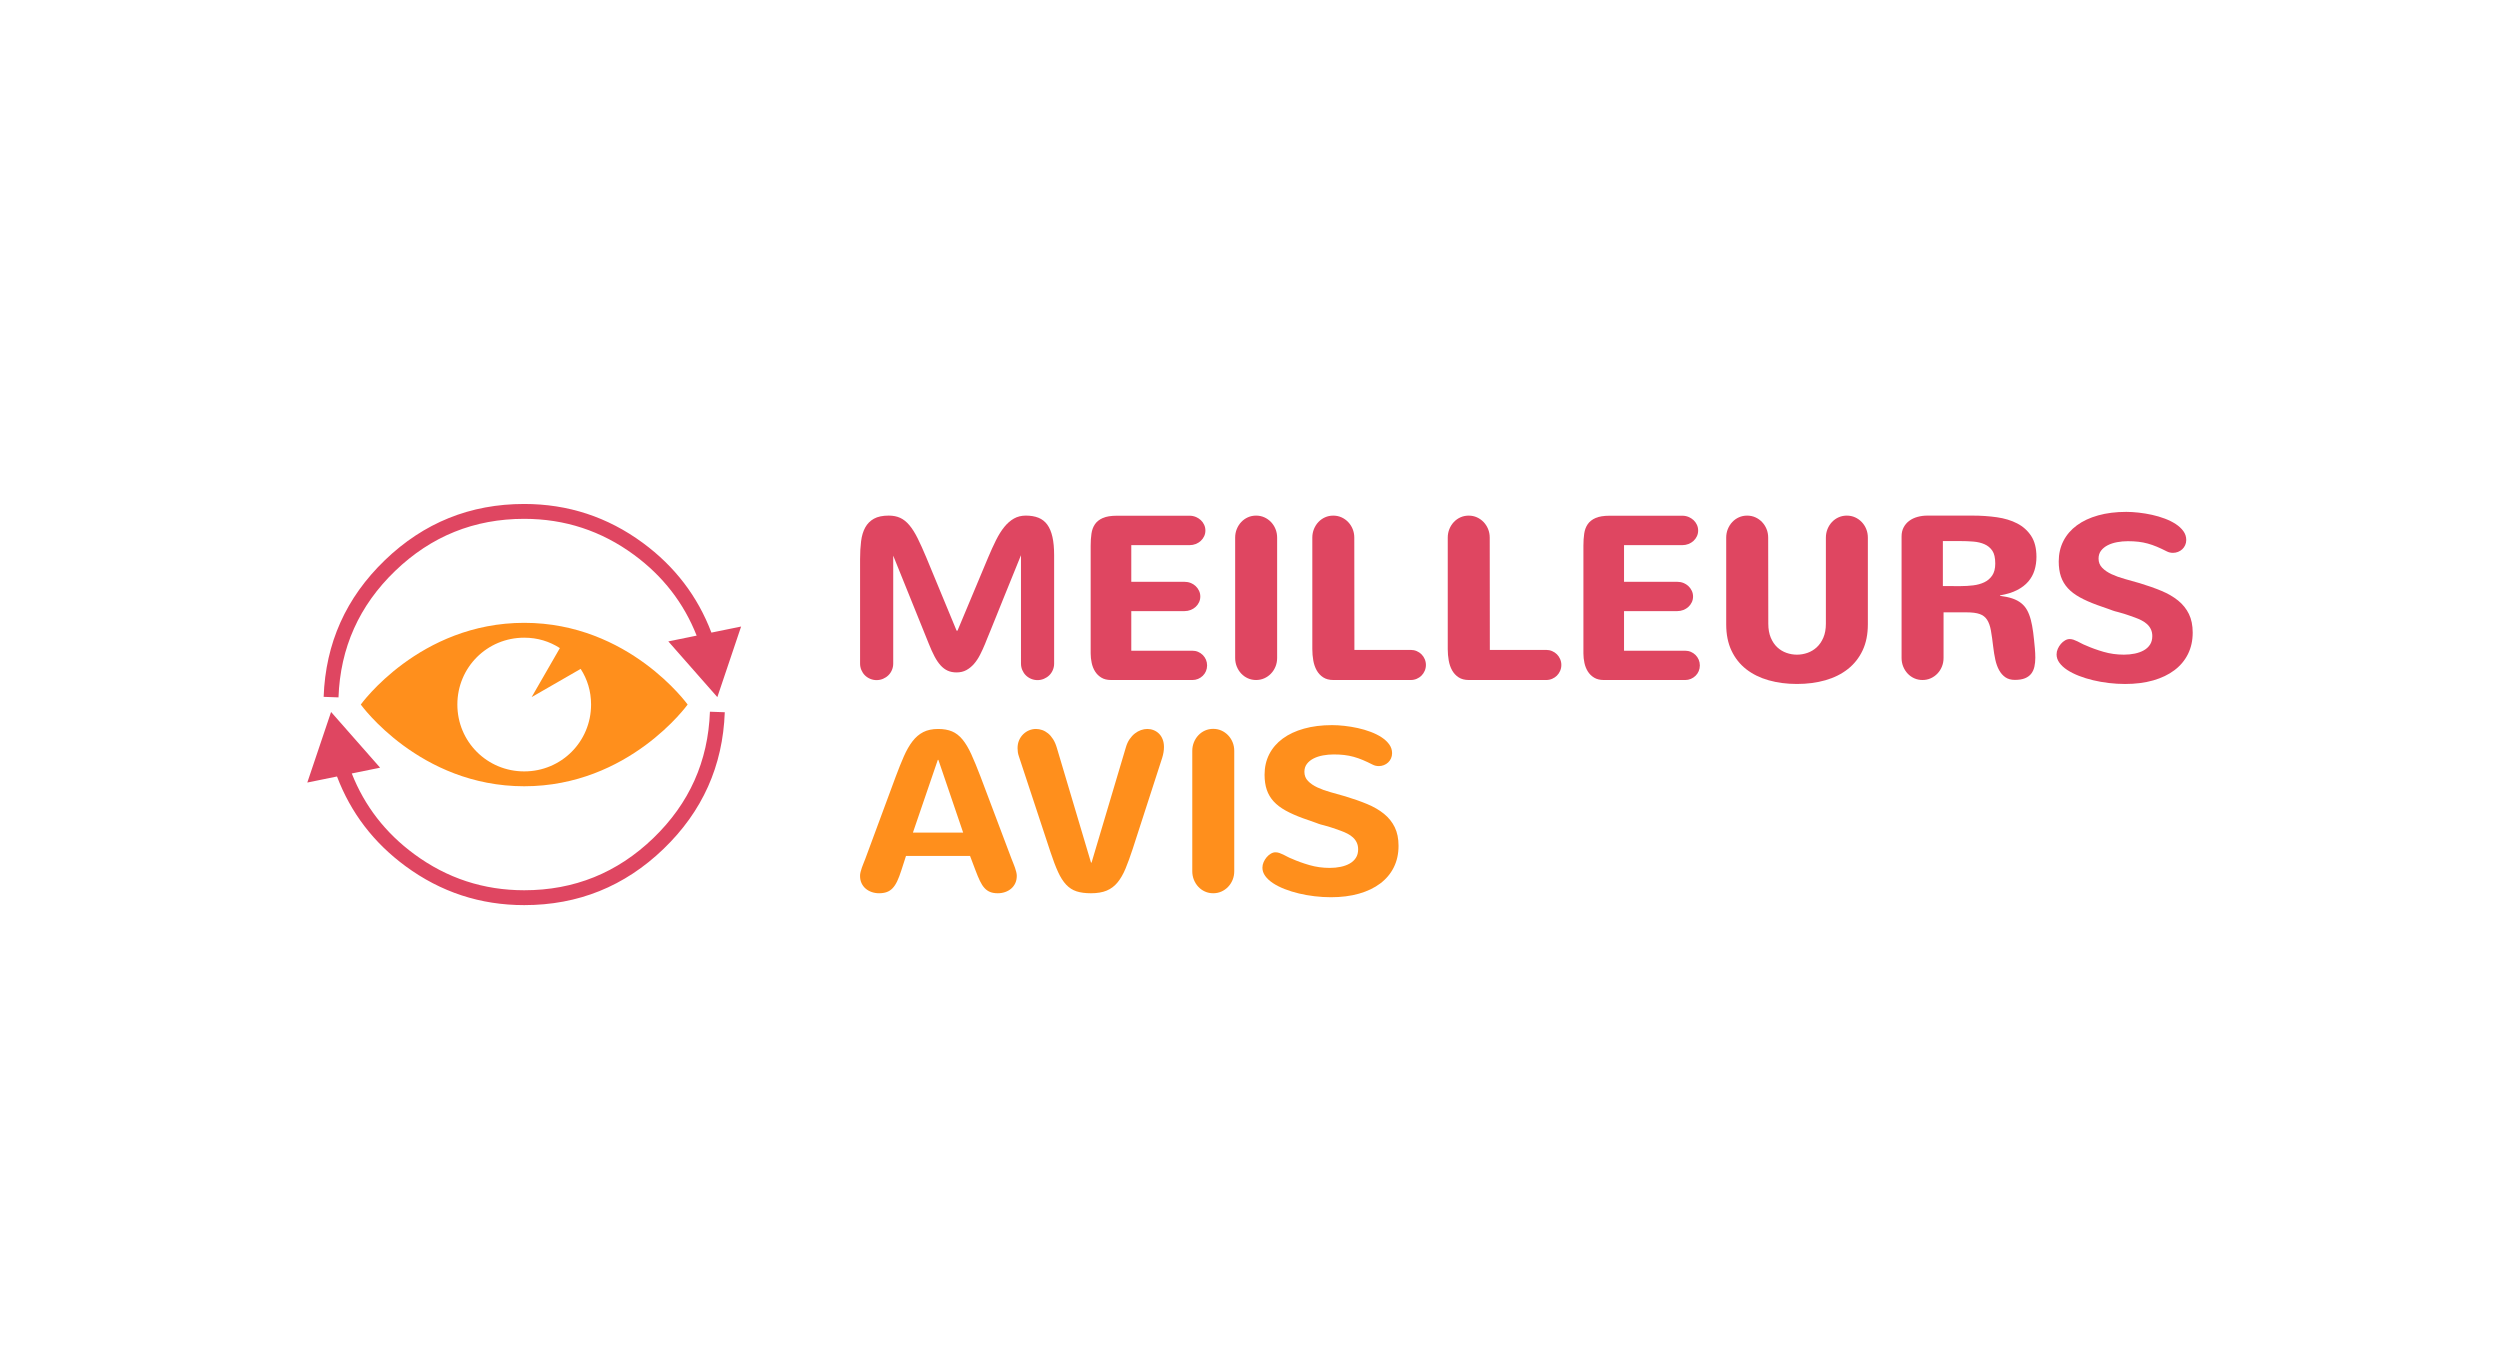 <svg xmlns:mydata="http://www.w3.org/2000/svg" mydata:contrastcolor="fcedef"
    mydata:template="Contrast" mydata:presentation="2.5" mydata:layouttype="undefined"
    mydata:specialfontid="undefined" mydata:id1="027" mydata:id2="1034"
    mydata:companyname="Meilleurs Avis" mydata:companytagline="" version="1.1"
    xmlns="http://www.w3.org/2000/svg" xmlns:xlink="http://www.w3.org/1999/xlink"
    viewBox="0 80 550 300">
    <g fill="none" fill-rule="none" stroke="none" stroke-width="1" stroke-linecap="butt"
        stroke-linejoin="miter" stroke-miterlimit="10" stroke-dasharray="" stroke-dashoffset="0"
        font-family="none" font-weight="none" font-size="none" text-anchor="none"
        style="mix-blend-mode: normal">
        <g
            data-paper-data="{&quot;isGlobalGroup&quot;:true,&quot;bounds&quot;:{&quot;x&quot;:67.60685762331993,&quot;y&quot;:190.87525845454547,&quot;width&quot;:414.7862847533602,&quot;height&quot;:88.25007882569116}}">
            <g data-paper-data="{&quot;stacked&quot;:true,&quot;isPrimaryText&quot;:true}"
                fill-rule="nonzero">
                <path
                    d="M224.614,202.146c-1.477,3.651 -2.796,6.903 -3.958,9.758c-0.498,1.228 -0.979,2.423 -1.444,3.584c-0.465,1.162 -0.884,2.199 -1.257,3.111c-0.373,0.913 -0.676,1.651 -0.909,2.215l-0.324,0.821c-0.348,0.846 -0.718,1.651 -1.108,2.415c-0.39,0.763 -0.834,1.431 -1.332,2.004c-0.498,0.573 -1.058,1.029 -1.68,1.369c-0.622,0.34 -1.34,0.51 -2.153,0.51c-0.747,0 -1.402,-0.129 -1.966,-0.386c-0.564,-0.257 -1.083,-0.647 -1.556,-1.17c-0.473,-0.523 -0.917,-1.178 -1.332,-1.966c-0.415,-0.788 -0.83,-1.705 -1.245,-2.751l-7.841,-19.416v23.747c0,0.498 -0.095,0.971 -0.286,1.419c-0.191,0.448 -0.452,0.834 -0.784,1.157c-0.332,0.324 -0.722,0.581 -1.17,0.772c-0.448,0.191 -0.921,0.286 -1.419,0.286c-0.498,0 -0.971,-0.095 -1.419,-0.286c-0.448,-0.191 -0.834,-0.448 -1.157,-0.772c-0.324,-0.324 -0.581,-0.709 -0.772,-1.157c-0.191,-0.448 -0.286,-0.921 -0.286,-1.419v-22.975c0,-1.444 0.075,-2.759 0.224,-3.945c0.149,-1.187 0.452,-2.195 0.909,-3.024c0.456,-0.83 1.095,-1.473 1.917,-1.929c0.821,-0.456 1.904,-0.685 3.248,-0.685c0.962,0 1.805,0.166 2.527,0.498c0.722,0.332 1.394,0.867 2.016,1.606c0.622,0.738 1.228,1.697 1.817,2.875c0.589,1.178 1.232,2.605 1.929,4.281l6.646,16.055h0.199l6.721,-16.055c0.597,-1.427 1.182,-2.713 1.755,-3.858c0.573,-1.145 1.182,-2.116 1.83,-2.912c0.647,-0.797 1.352,-1.411 2.116,-1.842c0.763,-0.431 1.635,-0.647 2.614,-0.647c1.062,0 1.987,0.158 2.775,0.473c0.788,0.315 1.435,0.821 1.942,1.518c0.506,0.697 0.884,1.597 1.133,2.701c0.249,1.104 0.373,2.435 0.373,3.995v23.871c0,0.498 -0.095,0.971 -0.286,1.419c-0.191,0.448 -0.452,0.834 -0.784,1.157c-0.332,0.324 -0.722,0.581 -1.17,0.772c-0.448,0.191 -0.921,0.286 -1.419,0.286c-0.498,0 -0.971,-0.095 -1.419,-0.286c-0.448,-0.191 -0.834,-0.448 -1.157,-0.772c-0.324,-0.324 -0.581,-0.709 -0.772,-1.157c-0.191,-0.448 -0.286,-0.921 -0.286,-1.419z"
                    data-paper-data="{&quot;glyphName&quot;:&quot;M&quot;,&quot;glyphIndex&quot;:0,&quot;firstGlyphOfWord&quot;:true,&quot;word&quot;:1,&quot;line&quot;:1,&quot;firstGlyphOfFirstLine&quot;:true}"
                    fill="#df4661"></path>
                <path
                    d="M244.427,229.602c-0.846,0 -1.556,-0.174 -2.128,-0.523c-0.573,-0.348 -1.033,-0.801 -1.381,-1.357c-0.348,-0.556 -0.597,-1.182 -0.747,-1.879c-0.149,-0.697 -0.224,-1.394 -0.224,-2.091v-23.722c0,-0.946 0.058,-1.821 0.174,-2.626c0.116,-0.805 0.373,-1.498 0.772,-2.078c0.398,-0.581 0.979,-1.037 1.742,-1.369c0.763,-0.332 1.792,-0.498 3.087,-0.498h15.981c0.481,0 0.933,0.087 1.357,0.261c0.423,0.174 0.792,0.407 1.108,0.697c0.315,0.29 0.564,0.635 0.747,1.033c0.183,0.398 0.274,0.821 0.274,1.269c0,0.448 -0.091,0.867 -0.274,1.257c-0.183,0.39 -0.431,0.73 -0.747,1.021c-0.315,0.29 -0.685,0.519 -1.108,0.685c-0.423,0.166 -0.875,0.249 -1.357,0.249h-12.819v8.065h11.699c0.481,0 0.933,0.083 1.357,0.249c0.423,0.166 0.792,0.398 1.108,0.697c0.315,0.299 0.564,0.643 0.747,1.033c0.183,0.39 0.274,0.809 0.274,1.257c0,0.448 -0.091,0.867 -0.274,1.257c-0.183,0.39 -0.431,0.73 -0.747,1.021c-0.315,0.29 -0.685,0.519 -1.108,0.685c-0.423,0.166 -0.875,0.249 -1.357,0.249h-11.699v8.712h13.442c0.448,0 0.867,0.083 1.257,0.249c0.39,0.166 0.734,0.398 1.033,0.697c0.299,0.299 0.531,0.643 0.697,1.033c0.166,0.39 0.249,0.809 0.249,1.257c0,0.448 -0.083,0.867 -0.249,1.257c-0.166,0.39 -0.398,0.73 -0.697,1.021c-0.299,0.29 -0.643,0.519 -1.033,0.685c-0.39,0.166 -0.809,0.249 -1.257,0.249z"
                    data-paper-data="{&quot;glyphName&quot;:&quot;E&quot;,&quot;glyphIndex&quot;:1,&quot;word&quot;:1,&quot;line&quot;:1}"
                    fill="#df4661"></path>
                <path
                    d="M280.969,224.748c0,0.68 -0.12,1.315 -0.361,1.904c-0.241,0.589 -0.573,1.104 -0.996,1.543c-0.423,0.44 -0.913,0.784 -1.469,1.033c-0.556,0.249 -1.157,0.373 -1.805,0.373c-0.647,0 -1.249,-0.124 -1.805,-0.373c-0.556,-0.249 -1.041,-0.593 -1.456,-1.033c-0.415,-0.44 -0.743,-0.954 -0.983,-1.543c-0.241,-0.589 -0.361,-1.224 -0.361,-1.904v-26.46c0,-0.68 0.12,-1.315 0.361,-1.904c0.241,-0.589 0.568,-1.104 0.983,-1.543c0.415,-0.44 0.9,-0.784 1.456,-1.033c0.556,-0.249 1.157,-0.373 1.805,-0.373c0.647,0 1.249,0.124 1.805,0.373c0.556,0.249 1.045,0.593 1.469,1.033c0.423,0.44 0.755,0.954 0.996,1.543c0.241,0.589 0.361,1.224 0.361,1.904z"
                    data-paper-data="{&quot;glyphName&quot;:&quot;I&quot;,&quot;glyphIndex&quot;:2,&quot;word&quot;:1,&quot;line&quot;:1}"
                    fill="#df4661"></path>
                <path
                    d="M310.391,222.981c0.448,0 0.875,0.087 1.282,0.261c0.407,0.174 0.759,0.411 1.058,0.709c0.299,0.299 0.535,0.651 0.709,1.058c0.174,0.407 0.261,0.834 0.261,1.282c0,0.448 -0.087,0.875 -0.261,1.282c-0.174,0.407 -0.411,0.759 -0.709,1.058c-0.299,0.299 -0.651,0.535 -1.058,0.709c-0.407,0.174 -0.834,0.261 -1.282,0.261h-17.051c-0.896,0 -1.643,-0.195 -2.24,-0.585c-0.597,-0.39 -1.075,-0.904 -1.431,-1.543c-0.357,-0.639 -0.606,-1.365 -0.747,-2.178c-0.141,-0.813 -0.212,-1.643 -0.212,-2.489v-24.518c0,-0.68 0.12,-1.315 0.361,-1.904c0.241,-0.589 0.568,-1.104 0.983,-1.543c0.415,-0.44 0.9,-0.784 1.456,-1.033c0.556,-0.249 1.157,-0.373 1.805,-0.373c0.647,0 1.249,0.124 1.805,0.373c0.556,0.249 1.045,0.593 1.469,1.033c0.423,0.44 0.755,0.954 0.996,1.543c0.241,0.589 0.361,1.224 0.361,1.904l0.025,24.693z"
                    data-paper-data="{&quot;glyphName&quot;:&quot;L&quot;,&quot;glyphIndex&quot;:3,&quot;word&quot;:1,&quot;line&quot;:1}"
                    fill="#df4661"></path>
                <path
                    d="M340.186,222.981c0.448,0 0.875,0.087 1.282,0.261c0.407,0.174 0.759,0.411 1.058,0.709c0.299,0.299 0.535,0.651 0.709,1.058c0.174,0.407 0.261,0.834 0.261,1.282c0,0.448 -0.087,0.875 -0.261,1.282c-0.174,0.407 -0.411,0.759 -0.709,1.058c-0.299,0.299 -0.651,0.535 -1.058,0.709c-0.407,0.174 -0.834,0.261 -1.282,0.261h-17.051c-0.896,0 -1.643,-0.195 -2.24,-0.585c-0.597,-0.39 -1.075,-0.904 -1.431,-1.543c-0.357,-0.639 -0.606,-1.365 -0.747,-2.178c-0.141,-0.813 -0.212,-1.643 -0.212,-2.489v-24.518c0,-0.68 0.12,-1.315 0.361,-1.904c0.241,-0.589 0.568,-1.104 0.983,-1.543c0.415,-0.44 0.9,-0.784 1.456,-1.033c0.556,-0.249 1.157,-0.373 1.805,-0.373c0.647,0 1.249,0.124 1.805,0.373c0.556,0.249 1.045,0.593 1.469,1.033c0.423,0.44 0.755,0.954 0.996,1.543c0.241,0.589 0.361,1.224 0.361,1.904l0.025,24.693z"
                    data-paper-data="{&quot;glyphName&quot;:&quot;L&quot;,&quot;glyphIndex&quot;:4,&quot;word&quot;:1,&quot;line&quot;:1}"
                    fill="#df4661"></path>
                <path
                    d="M352.831,229.602c-0.846,0 -1.556,-0.174 -2.128,-0.523c-0.573,-0.348 -1.033,-0.801 -1.381,-1.357c-0.348,-0.556 -0.597,-1.182 -0.747,-1.879c-0.149,-0.697 -0.224,-1.394 -0.224,-2.091v-23.722c0,-0.946 0.058,-1.821 0.174,-2.626c0.116,-0.805 0.373,-1.498 0.772,-2.078c0.398,-0.581 0.979,-1.037 1.742,-1.369c0.763,-0.332 1.792,-0.498 3.087,-0.498h15.981c0.481,0 0.933,0.087 1.357,0.261c0.423,0.174 0.792,0.407 1.108,0.697c0.315,0.29 0.564,0.635 0.747,1.033c0.183,0.398 0.274,0.821 0.274,1.269c0,0.448 -0.091,0.867 -0.274,1.257c-0.183,0.39 -0.431,0.73 -0.747,1.021c-0.315,0.29 -0.685,0.519 -1.108,0.685c-0.423,0.166 -0.875,0.249 -1.357,0.249h-12.819v8.065h11.699c0.481,0 0.933,0.083 1.357,0.249c0.423,0.166 0.792,0.398 1.108,0.697c0.315,0.299 0.564,0.643 0.747,1.033c0.183,0.39 0.274,0.809 0.274,1.257c0,0.448 -0.091,0.867 -0.274,1.257c-0.183,0.39 -0.431,0.73 -0.747,1.021c-0.315,0.29 -0.685,0.519 -1.108,0.685c-0.423,0.166 -0.875,0.249 -1.357,0.249h-11.699v8.712h13.442c0.448,0 0.867,0.083 1.257,0.249c0.39,0.166 0.734,0.398 1.033,0.697c0.299,0.299 0.531,0.643 0.697,1.033c0.166,0.39 0.249,0.809 0.249,1.257c0,0.448 -0.083,0.867 -0.249,1.257c-0.166,0.39 -0.398,0.73 -0.697,1.021c-0.299,0.29 -0.643,0.519 -1.033,0.685c-0.39,0.166 -0.809,0.249 -1.257,0.249z"
                    data-paper-data="{&quot;glyphName&quot;:&quot;E&quot;,&quot;glyphIndex&quot;:5,&quot;word&quot;:1,&quot;line&quot;:1}"
                    fill="#df4661"></path>
                <path
                    d="M401.694,198.288c0,-0.68 0.12,-1.315 0.361,-1.904c0.241,-0.589 0.568,-1.104 0.983,-1.543c0.415,-0.44 0.9,-0.784 1.456,-1.033c0.556,-0.249 1.157,-0.373 1.805,-0.373c0.647,0 1.249,0.124 1.805,0.373c0.556,0.249 1.045,0.593 1.469,1.033c0.423,0.44 0.755,0.954 0.996,1.543c0.241,0.589 0.361,1.224 0.361,1.904v19.067c0,2.19 -0.386,4.103 -1.157,5.738c-0.772,1.635 -1.85,2.999 -3.236,4.095c-1.386,1.095 -3.033,1.917 -4.941,2.464c-1.908,0.548 -3.999,0.821 -6.273,0.821c-2.24,0 -4.31,-0.27 -6.211,-0.809c-1.9,-0.539 -3.543,-1.348 -4.929,-2.427c-1.386,-1.079 -2.468,-2.439 -3.248,-4.082c-0.78,-1.643 -1.17,-3.576 -1.17,-5.8v-19.067c0,-0.68 0.12,-1.315 0.361,-1.904c0.241,-0.589 0.568,-1.104 0.983,-1.543c0.415,-0.44 0.9,-0.784 1.456,-1.033c0.556,-0.249 1.157,-0.373 1.805,-0.373c0.647,0 1.249,0.124 1.805,0.373c0.556,0.249 1.045,0.593 1.469,1.033c0.423,0.44 0.755,0.954 0.996,1.543c0.241,0.589 0.361,1.224 0.361,1.904l0.025,18.918c0,1.195 0.183,2.224 0.548,3.087c0.365,0.863 0.842,1.568 1.431,2.116c0.589,0.548 1.261,0.954 2.016,1.22c0.755,0.266 1.523,0.398 2.302,0.398c0.797,0 1.572,-0.133 2.327,-0.398c0.755,-0.266 1.431,-0.672 2.029,-1.22c0.597,-0.548 1.083,-1.253 1.456,-2.116c0.373,-0.863 0.56,-1.892 0.56,-3.087z"
                    data-paper-data="{&quot;glyphName&quot;:&quot;U&quot;,&quot;glyphIndex&quot;:6,&quot;word&quot;:1,&quot;line&quot;:1}"
                    fill="#df4661"></path>
                <path
                    d="M427.581,224.748c0,0.68 -0.12,1.315 -0.361,1.904c-0.241,0.589 -0.573,1.104 -0.996,1.543c-0.423,0.44 -0.913,0.784 -1.469,1.033c-0.556,0.249 -1.157,0.373 -1.805,0.373c-0.647,0 -1.249,-0.124 -1.805,-0.373c-0.556,-0.249 -1.041,-0.593 -1.456,-1.033c-0.415,-0.44 -0.743,-0.954 -0.983,-1.543c-0.241,-0.589 -0.361,-1.224 -0.361,-1.904v-26.734c0,-0.763 0.153,-1.431 0.461,-2.004c0.307,-0.573 0.718,-1.05 1.232,-1.431c0.514,-0.382 1.116,-0.668 1.805,-0.859c0.689,-0.191 1.415,-0.286 2.178,-0.286h9.982c1.842,0 3.609,0.12 5.302,0.361c1.693,0.241 3.182,0.693 4.468,1.357c1.286,0.664 2.315,1.585 3.087,2.763c0.772,1.178 1.157,2.713 1.157,4.605c0,1.029 -0.141,2.004 -0.423,2.925c-0.282,0.921 -0.738,1.751 -1.369,2.489c-0.631,0.738 -1.456,1.369 -2.477,1.892c-1.021,0.523 -2.269,0.909 -3.746,1.157v0.1c1.062,0.133 1.971,0.328 2.726,0.585c0.755,0.257 1.398,0.597 1.929,1.021c0.531,0.423 0.962,0.933 1.294,1.531c0.332,0.597 0.606,1.303 0.821,2.116c0.216,0.813 0.39,1.738 0.523,2.775c0.133,1.037 0.257,2.211 0.373,3.522c0.033,0.365 0.058,0.718 0.075,1.058c0.017,0.34 0.025,0.676 0.025,1.008c0,0.714 -0.066,1.369 -0.199,1.966c-0.133,0.597 -0.365,1.112 -0.697,1.543c-0.332,0.431 -0.788,0.767 -1.369,1.008c-0.581,0.241 -1.328,0.361 -2.24,0.361c-0.83,0 -1.523,-0.191 -2.078,-0.573c-0.556,-0.382 -1.016,-0.904 -1.381,-1.568c-0.365,-0.664 -0.643,-1.431 -0.834,-2.302c-0.191,-0.871 -0.344,-1.805 -0.461,-2.8c-0.166,-1.444 -0.336,-2.651 -0.51,-3.622c-0.174,-0.971 -0.452,-1.755 -0.834,-2.352c-0.382,-0.597 -0.925,-1.021 -1.63,-1.269c-0.705,-0.249 -1.672,-0.373 -2.9,-0.373h-5.053zM431.415,208.942c0.896,0 1.792,-0.054 2.688,-0.162c0.896,-0.108 1.705,-0.332 2.427,-0.672c0.722,-0.34 1.307,-0.838 1.755,-1.494c0.448,-0.655 0.672,-1.531 0.672,-2.626c0,-1.261 -0.216,-2.207 -0.647,-2.838c-0.431,-0.631 -1.004,-1.104 -1.718,-1.419c-0.714,-0.315 -1.539,-0.51 -2.477,-0.585c-0.938,-0.075 -1.913,-0.112 -2.925,-0.112h-3.759v9.907z"
                    data-paper-data="{&quot;glyphName&quot;:&quot;R&quot;,&quot;glyphIndex&quot;:7,&quot;word&quot;:1,&quot;line&quot;:1}"
                    fill="#df4661"></path>
                <path
                    d="M461.683,202.893c0,0.797 0.266,1.469 0.797,2.016c0.531,0.548 1.224,1.021 2.078,1.419c0.855,0.398 1.821,0.747 2.9,1.045c1.079,0.299 2.166,0.606 3.261,0.921c1.759,0.531 3.356,1.095 4.792,1.693c1.435,0.597 2.663,1.311 3.684,2.141c1.021,0.83 1.809,1.813 2.365,2.95c0.556,1.137 0.834,2.502 0.834,4.095c0,1.742 -0.344,3.311 -1.033,4.705c-0.689,1.394 -1.68,2.58 -2.975,3.56c-1.294,0.979 -2.858,1.73 -4.692,2.253c-1.834,0.523 -3.896,0.784 -6.186,0.784c-1.178,0 -2.365,-0.071 -3.56,-0.212c-1.195,-0.141 -2.348,-0.344 -3.46,-0.61c-1.112,-0.266 -2.157,-0.589 -3.136,-0.971c-0.979,-0.382 -1.834,-0.813 -2.564,-1.294c-0.73,-0.481 -1.303,-1.008 -1.718,-1.581c-0.415,-0.573 -0.622,-1.182 -0.622,-1.83c0,-0.415 0.087,-0.821 0.261,-1.22c0.174,-0.398 0.398,-0.759 0.672,-1.083c0.274,-0.324 0.581,-0.585 0.921,-0.784c0.34,-0.199 0.676,-0.299 1.008,-0.299c0.299,0 0.589,0.05 0.871,0.149c0.282,0.1 0.568,0.22 0.859,0.361c0.29,0.141 0.589,0.295 0.896,0.461c0.307,0.166 0.635,0.315 0.983,0.448c1.145,0.514 2.431,0.979 3.858,1.394c1.427,0.415 2.921,0.622 4.481,0.622c0.846,0 1.647,-0.079 2.402,-0.236c0.755,-0.158 1.419,-0.398 1.991,-0.722c0.573,-0.324 1.025,-0.743 1.357,-1.257c0.332,-0.514 0.498,-1.137 0.498,-1.867c0,-0.548 -0.1,-1.037 -0.299,-1.469c-0.199,-0.431 -0.473,-0.809 -0.821,-1.133c-0.348,-0.324 -0.755,-0.606 -1.22,-0.846c-0.465,-0.241 -0.954,-0.452 -1.469,-0.635l-1.12,-0.398c-0.216,-0.066 -0.423,-0.137 -0.622,-0.212c-0.199,-0.075 -0.415,-0.145 -0.647,-0.212l-1.294,-0.373c-0.282,-0.066 -0.523,-0.129 -0.722,-0.187c-0.199,-0.058 -0.378,-0.116 -0.535,-0.174c-0.158,-0.058 -0.311,-0.116 -0.461,-0.174c-0.149,-0.058 -0.324,-0.12 -0.523,-0.187l-2.34,-0.821c-1.51,-0.548 -2.804,-1.12 -3.883,-1.718c-1.079,-0.597 -1.958,-1.269 -2.639,-2.016c-0.68,-0.747 -1.182,-1.597 -1.506,-2.551c-0.324,-0.954 -0.485,-2.062 -0.485,-3.323c0,-1.659 0.344,-3.161 1.033,-4.505c0.689,-1.344 1.676,-2.489 2.962,-3.435c1.286,-0.946 2.846,-1.676 4.68,-2.19c1.834,-0.514 3.896,-0.772 6.186,-0.772c0.83,0 1.734,0.054 2.713,0.162c0.979,0.108 1.958,0.27 2.937,0.485c0.979,0.216 1.921,0.494 2.825,0.834c0.904,0.34 1.705,0.738 2.402,1.195c0.697,0.456 1.257,0.975 1.68,1.556c0.423,0.581 0.635,1.228 0.635,1.942c0,0.415 -0.079,0.797 -0.236,1.145c-0.158,0.348 -0.369,0.647 -0.635,0.896c-0.266,0.249 -0.577,0.444 -0.933,0.585c-0.357,0.141 -0.726,0.212 -1.108,0.212c-0.498,0 -0.954,-0.108 -1.369,-0.324c-0.78,-0.398 -1.506,-0.738 -2.178,-1.021c-0.672,-0.282 -1.34,-0.514 -2.004,-0.697c-0.664,-0.183 -1.348,-0.315 -2.054,-0.398c-0.705,-0.083 -1.481,-0.124 -2.327,-0.124c-0.797,0 -1.581,0.071 -2.352,0.212c-0.772,0.141 -1.46,0.365 -2.066,0.672c-0.606,0.307 -1.095,0.701 -1.469,1.182c-0.373,0.481 -0.56,1.07 -0.56,1.767z"
                    data-paper-data="{&quot;glyphName&quot;:&quot;S&quot;,&quot;glyphIndex&quot;:8,&quot;lastGlyphOfWord&quot;:true,&quot;word&quot;:1,&quot;line&quot;:1,&quot;lastGlyphOfFirstLine&quot;:true}"
                    fill="#df4661"></path>
                <path
                    d="M206.318,247.169l-5.476,16.005h11.052l-5.451,-16.005zM222.548,268.974c0.116,0.299 0.241,0.61 0.373,0.933c0.133,0.324 0.257,0.651 0.373,0.983c0.116,0.332 0.212,0.651 0.286,0.958c0.075,0.307 0.112,0.585 0.112,0.834c0,0.614 -0.112,1.157 -0.336,1.63c-0.224,0.473 -0.527,0.871 -0.909,1.195c-0.382,0.324 -0.826,0.573 -1.332,0.747c-0.506,0.174 -1.041,0.261 -1.606,0.261c-0.647,0 -1.203,-0.091 -1.668,-0.274c-0.465,-0.183 -0.88,-0.473 -1.245,-0.871c-0.365,-0.398 -0.701,-0.917 -1.008,-1.556c-0.307,-0.639 -0.635,-1.423 -0.983,-2.352l-1.195,-3.161h-14.089l-1.021,3.161c-0.299,0.946 -0.602,1.742 -0.909,2.39c-0.307,0.647 -0.647,1.166 -1.021,1.556c-0.373,0.39 -0.801,0.672 -1.282,0.846c-0.481,0.174 -1.045,0.261 -1.693,0.261c-0.564,0 -1.099,-0.087 -1.606,-0.261c-0.506,-0.174 -0.95,-0.423 -1.332,-0.747c-0.382,-0.324 -0.685,-0.722 -0.909,-1.195c-0.224,-0.473 -0.336,-1.016 -0.336,-1.63c0,-0.249 0.037,-0.527 0.112,-0.834c0.075,-0.307 0.17,-0.626 0.286,-0.958c0.116,-0.332 0.241,-0.66 0.373,-0.983c0.133,-0.324 0.257,-0.635 0.373,-0.933l6.696,-18.096c0.631,-1.693 1.232,-3.19 1.805,-4.493c0.573,-1.303 1.203,-2.402 1.892,-3.298c0.689,-0.896 1.481,-1.572 2.377,-2.029c0.896,-0.456 1.983,-0.685 3.261,-0.685c1.195,0 2.215,0.178 3.062,0.535c0.846,0.357 1.61,0.946 2.29,1.767c0.68,0.821 1.328,1.904 1.942,3.248c0.614,1.344 1.294,2.995 2.041,4.953z"
                    data-paper-data="{&quot;glyphName&quot;:&quot;A&quot;,&quot;glyphIndex&quot;:9,&quot;firstGlyphOfWord&quot;:true,&quot;word&quot;:2,&quot;line&quot;:2,&quot;firstGlyphOfSecondLine&quot;:true}"
                    fill="#ff8f1c"></path>
                <path
                    d="M240.022,269.77h0.124l7.542,-25.34c0.199,-0.697 0.473,-1.299 0.821,-1.805c0.348,-0.506 0.734,-0.925 1.157,-1.257c0.423,-0.332 0.871,-0.581 1.344,-0.747c0.473,-0.166 0.942,-0.249 1.406,-0.249c0.481,0 0.942,0.087 1.381,0.261c0.44,0.174 0.83,0.427 1.17,0.759c0.34,0.332 0.61,0.747 0.809,1.245c0.199,0.498 0.299,1.07 0.299,1.718c0,0.747 -0.133,1.543 -0.398,2.39l-6.472,19.988c-0.548,1.676 -1.075,3.124 -1.581,4.344c-0.506,1.22 -1.091,2.236 -1.755,3.049c-0.664,0.813 -1.46,1.415 -2.39,1.805c-0.929,0.39 -2.083,0.585 -3.46,0.585c-1.261,0 -2.323,-0.141 -3.186,-0.423c-0.863,-0.282 -1.622,-0.772 -2.278,-1.469c-0.655,-0.697 -1.249,-1.626 -1.78,-2.788c-0.531,-1.162 -1.087,-2.622 -1.668,-4.381l-6.945,-21.034c-0.116,-0.332 -0.195,-0.647 -0.236,-0.946c-0.041,-0.299 -0.062,-0.589 -0.062,-0.871c0,-0.647 0.112,-1.228 0.336,-1.742c0.224,-0.514 0.527,-0.958 0.909,-1.332c0.382,-0.373 0.813,-0.66 1.294,-0.859c0.481,-0.199 0.987,-0.299 1.518,-0.299c0.448,0 0.9,0.079 1.357,0.236c0.456,0.158 0.888,0.402 1.294,0.734c0.407,0.332 0.776,0.759 1.108,1.282c0.332,0.523 0.606,1.149 0.821,1.879z"
                    data-paper-data="{&quot;glyphName&quot;:&quot;V&quot;,&quot;glyphIndex&quot;:10,&quot;word&quot;:2,&quot;line&quot;:2}"
                    fill="#ff8f1c"></path>
                <path
                    d="M271.535,271.662c0,0.68 -0.12,1.315 -0.361,1.904c-0.241,0.589 -0.573,1.104 -0.996,1.543c-0.423,0.44 -0.913,0.784 -1.469,1.033c-0.556,0.249 -1.157,0.373 -1.805,0.373c-0.647,0 -1.249,-0.124 -1.805,-0.373c-0.556,-0.249 -1.041,-0.593 -1.456,-1.033c-0.415,-0.44 -0.743,-0.954 -0.983,-1.543c-0.241,-0.589 -0.361,-1.224 -0.361,-1.904v-26.46c0,-0.68 0.12,-1.315 0.361,-1.904c0.241,-0.589 0.568,-1.104 0.983,-1.543c0.415,-0.44 0.9,-0.784 1.456,-1.033c0.556,-0.249 1.157,-0.373 1.805,-0.373c0.647,0 1.249,0.124 1.805,0.373c0.556,0.249 1.045,0.593 1.469,1.033c0.423,0.44 0.755,0.954 0.996,1.543c0.241,0.589 0.361,1.224 0.361,1.904z"
                    data-paper-data="{&quot;glyphName&quot;:&quot;I&quot;,&quot;glyphIndex&quot;:11,&quot;word&quot;:2,&quot;line&quot;:2}"
                    fill="#ff8f1c"></path>
                <path
                    d="M286.968,249.807c0,0.797 0.266,1.469 0.797,2.016c0.531,0.548 1.224,1.021 2.078,1.419c0.855,0.398 1.821,0.747 2.9,1.045c1.079,0.299 2.166,0.606 3.261,0.921c1.759,0.531 3.356,1.095 4.792,1.693c1.435,0.597 2.663,1.311 3.684,2.141c1.021,0.83 1.809,1.813 2.365,2.95c0.556,1.137 0.834,2.502 0.834,4.095c0,1.742 -0.344,3.311 -1.033,4.705c-0.689,1.394 -1.68,2.58 -2.975,3.56c-1.294,0.979 -2.858,1.73 -4.692,2.253c-1.834,0.523 -3.896,0.784 -6.186,0.784c-1.178,0 -2.365,-0.071 -3.56,-0.212c-1.195,-0.141 -2.348,-0.344 -3.46,-0.61c-1.112,-0.266 -2.157,-0.589 -3.136,-0.971c-0.979,-0.382 -1.834,-0.813 -2.564,-1.294c-0.73,-0.481 -1.303,-1.008 -1.718,-1.581c-0.415,-0.573 -0.622,-1.182 -0.622,-1.83c0,-0.415 0.087,-0.821 0.261,-1.22c0.174,-0.398 0.398,-0.759 0.672,-1.083c0.274,-0.324 0.581,-0.585 0.921,-0.784c0.34,-0.199 0.676,-0.299 1.008,-0.299c0.299,0 0.589,0.05 0.871,0.149c0.282,0.1 0.568,0.22 0.859,0.361c0.29,0.141 0.589,0.295 0.896,0.461c0.307,0.166 0.635,0.315 0.983,0.448c1.145,0.514 2.431,0.979 3.858,1.394c1.427,0.415 2.921,0.622 4.481,0.622c0.846,0 1.647,-0.079 2.402,-0.236c0.755,-0.158 1.419,-0.398 1.991,-0.722c0.573,-0.324 1.025,-0.743 1.357,-1.257c0.332,-0.514 0.498,-1.137 0.498,-1.867c0,-0.548 -0.1,-1.037 -0.299,-1.469c-0.199,-0.431 -0.473,-0.809 -0.821,-1.133c-0.348,-0.324 -0.755,-0.606 -1.22,-0.846c-0.465,-0.241 -0.954,-0.452 -1.469,-0.635l-1.12,-0.398c-0.216,-0.066 -0.423,-0.137 -0.622,-0.212c-0.199,-0.075 -0.415,-0.145 -0.647,-0.212l-1.294,-0.373c-0.282,-0.066 -0.523,-0.129 -0.722,-0.187c-0.199,-0.058 -0.378,-0.116 -0.535,-0.174c-0.158,-0.058 -0.311,-0.116 -0.461,-0.174c-0.149,-0.058 -0.324,-0.12 -0.523,-0.187l-2.34,-0.821c-1.51,-0.548 -2.804,-1.12 -3.883,-1.718c-1.079,-0.597 -1.958,-1.269 -2.639,-2.016c-0.68,-0.747 -1.182,-1.597 -1.506,-2.551c-0.324,-0.954 -0.485,-2.062 -0.485,-3.323c0,-1.659 0.344,-3.161 1.033,-4.505c0.689,-1.344 1.676,-2.489 2.962,-3.435c1.286,-0.946 2.846,-1.676 4.68,-2.19c1.834,-0.514 3.896,-0.772 6.186,-0.772c0.83,0 1.734,0.054 2.713,0.162c0.979,0.108 1.958,0.27 2.937,0.485c0.979,0.216 1.921,0.494 2.825,0.834c0.904,0.34 1.705,0.738 2.402,1.195c0.697,0.456 1.257,0.975 1.68,1.556c0.423,0.581 0.635,1.228 0.635,1.942c0,0.415 -0.079,0.797 -0.236,1.145c-0.158,0.348 -0.369,0.647 -0.635,0.896c-0.266,0.249 -0.577,0.444 -0.933,0.585c-0.357,0.141 -0.726,0.212 -1.108,0.212c-0.498,0 -0.954,-0.108 -1.369,-0.324c-0.78,-0.398 -1.506,-0.738 -2.178,-1.021c-0.672,-0.282 -1.34,-0.514 -2.004,-0.697c-0.664,-0.183 -1.348,-0.315 -2.054,-0.398c-0.705,-0.083 -1.481,-0.124 -2.327,-0.124c-0.797,0 -1.581,0.071 -2.352,0.212c-0.772,0.141 -1.46,0.365 -2.066,0.672c-0.606,0.307 -1.095,0.701 -1.469,1.182c-0.373,0.481 -0.56,1.07 -0.56,1.767z"
                    data-paper-data="{&quot;glyphName&quot;:&quot;S&quot;,&quot;glyphIndex&quot;:12,&quot;lastGlyphOfWord&quot;:true,&quot;word&quot;:2,&quot;line&quot;:2,&quot;lastGlyphOfSecondLine&quot;:true}"
                    fill="#ff8f1c"></path>
            </g>
            <g
                data-paper-data="{&quot;isIcon&quot;:&quot;true&quot;,&quot;iconType&quot;:&quot;icon&quot;,&quot;rawIconId&quot;:&quot;1592933&quot;,&quot;selectedEffects&quot;:{&quot;container&quot;:&quot;&quot;,&quot;transformation&quot;:&quot;&quot;,&quot;pattern&quot;:&quot;&quot;},&quot;isDetailed&quot;:false,&quot;fillRule&quot;:&quot;evenodd&quot;,&quot;bounds&quot;:{&quot;x&quot;:67.60685762331993,&quot;y&quot;:190.87525845454547,&quot;width&quot;:95.44018524795293,&quot;height&quot;:88.25007882569116},&quot;iconStyle&quot;:&quot;standalone&quot;,&quot;suitableAsStandaloneIcon&quot;:true}"
                fill-rule="evenodd">
                <g data-paper-data="{&quot;isPathIcon&quot;:true}">
                    <path
                        d="M84.675,203.242c-8.556,8.237 -13.047,18.258 -13.472,30.065l3.266,0.117c0.393,-10.926 4.55,-20.202 12.472,-27.828c7.931,-7.635 17.393,-11.452 28.385,-11.452c8.933,0 16.993,2.645 24.178,7.935c6.348,4.673 10.934,10.593 13.759,17.758l-6.233,1.272l10.786,12.257l5.23,-15.526l-6.535,1.334c-3.031,-7.987 -8.054,-14.563 -15.069,-19.728c-7.761,-5.714 -16.467,-8.571 -26.116,-8.571c-11.871,0 -22.088,4.122 -30.652,12.367z"
                        fill="#df4661"></path>
                    <path
                        d="M115.327,217.023c-23.043,0 -35.954,17.977 -35.954,17.977c0,0 12.911,17.977 35.954,17.977c23.043,0 35.953,-17.977 35.953,-17.977c0,0 -12.91,-17.977 -35.953,-17.977zM115.327,249.708c-8.171,0 -14.708,-6.537 -14.708,-14.708c0,-8.171 6.537,-14.708 14.708,-14.708c2.942,0 5.556,0.817 7.844,2.288l-6.21,10.786l10.786,-6.21c1.471,2.288 2.288,4.902 2.288,7.844c0,8.171 -6.537,14.708 -14.708,14.708z"
                        fill="#ff8f1c"></path>
                    <path
                        d="M159.451,236.693c-0.425,11.806 -4.916,21.828 -13.472,30.065c-8.564,8.245 -18.781,12.367 -30.652,12.367c-9.649,0 -18.355,-2.857 -26.116,-8.571c-7.015,-5.165 -12.038,-11.741 -15.069,-19.728l-6.535,1.334l5.23,-15.526l10.786,12.257l-6.232,1.272c2.824,7.165 7.411,13.085 13.759,17.758c7.185,5.29 15.244,7.935 24.178,7.935c10.992,0 20.454,-3.817 28.385,-11.452c7.922,-7.626 12.079,-16.902 12.472,-27.828z"
                        fill="#df4661"></path>
                </g>
            </g>
        </g>
    </g>
</svg>